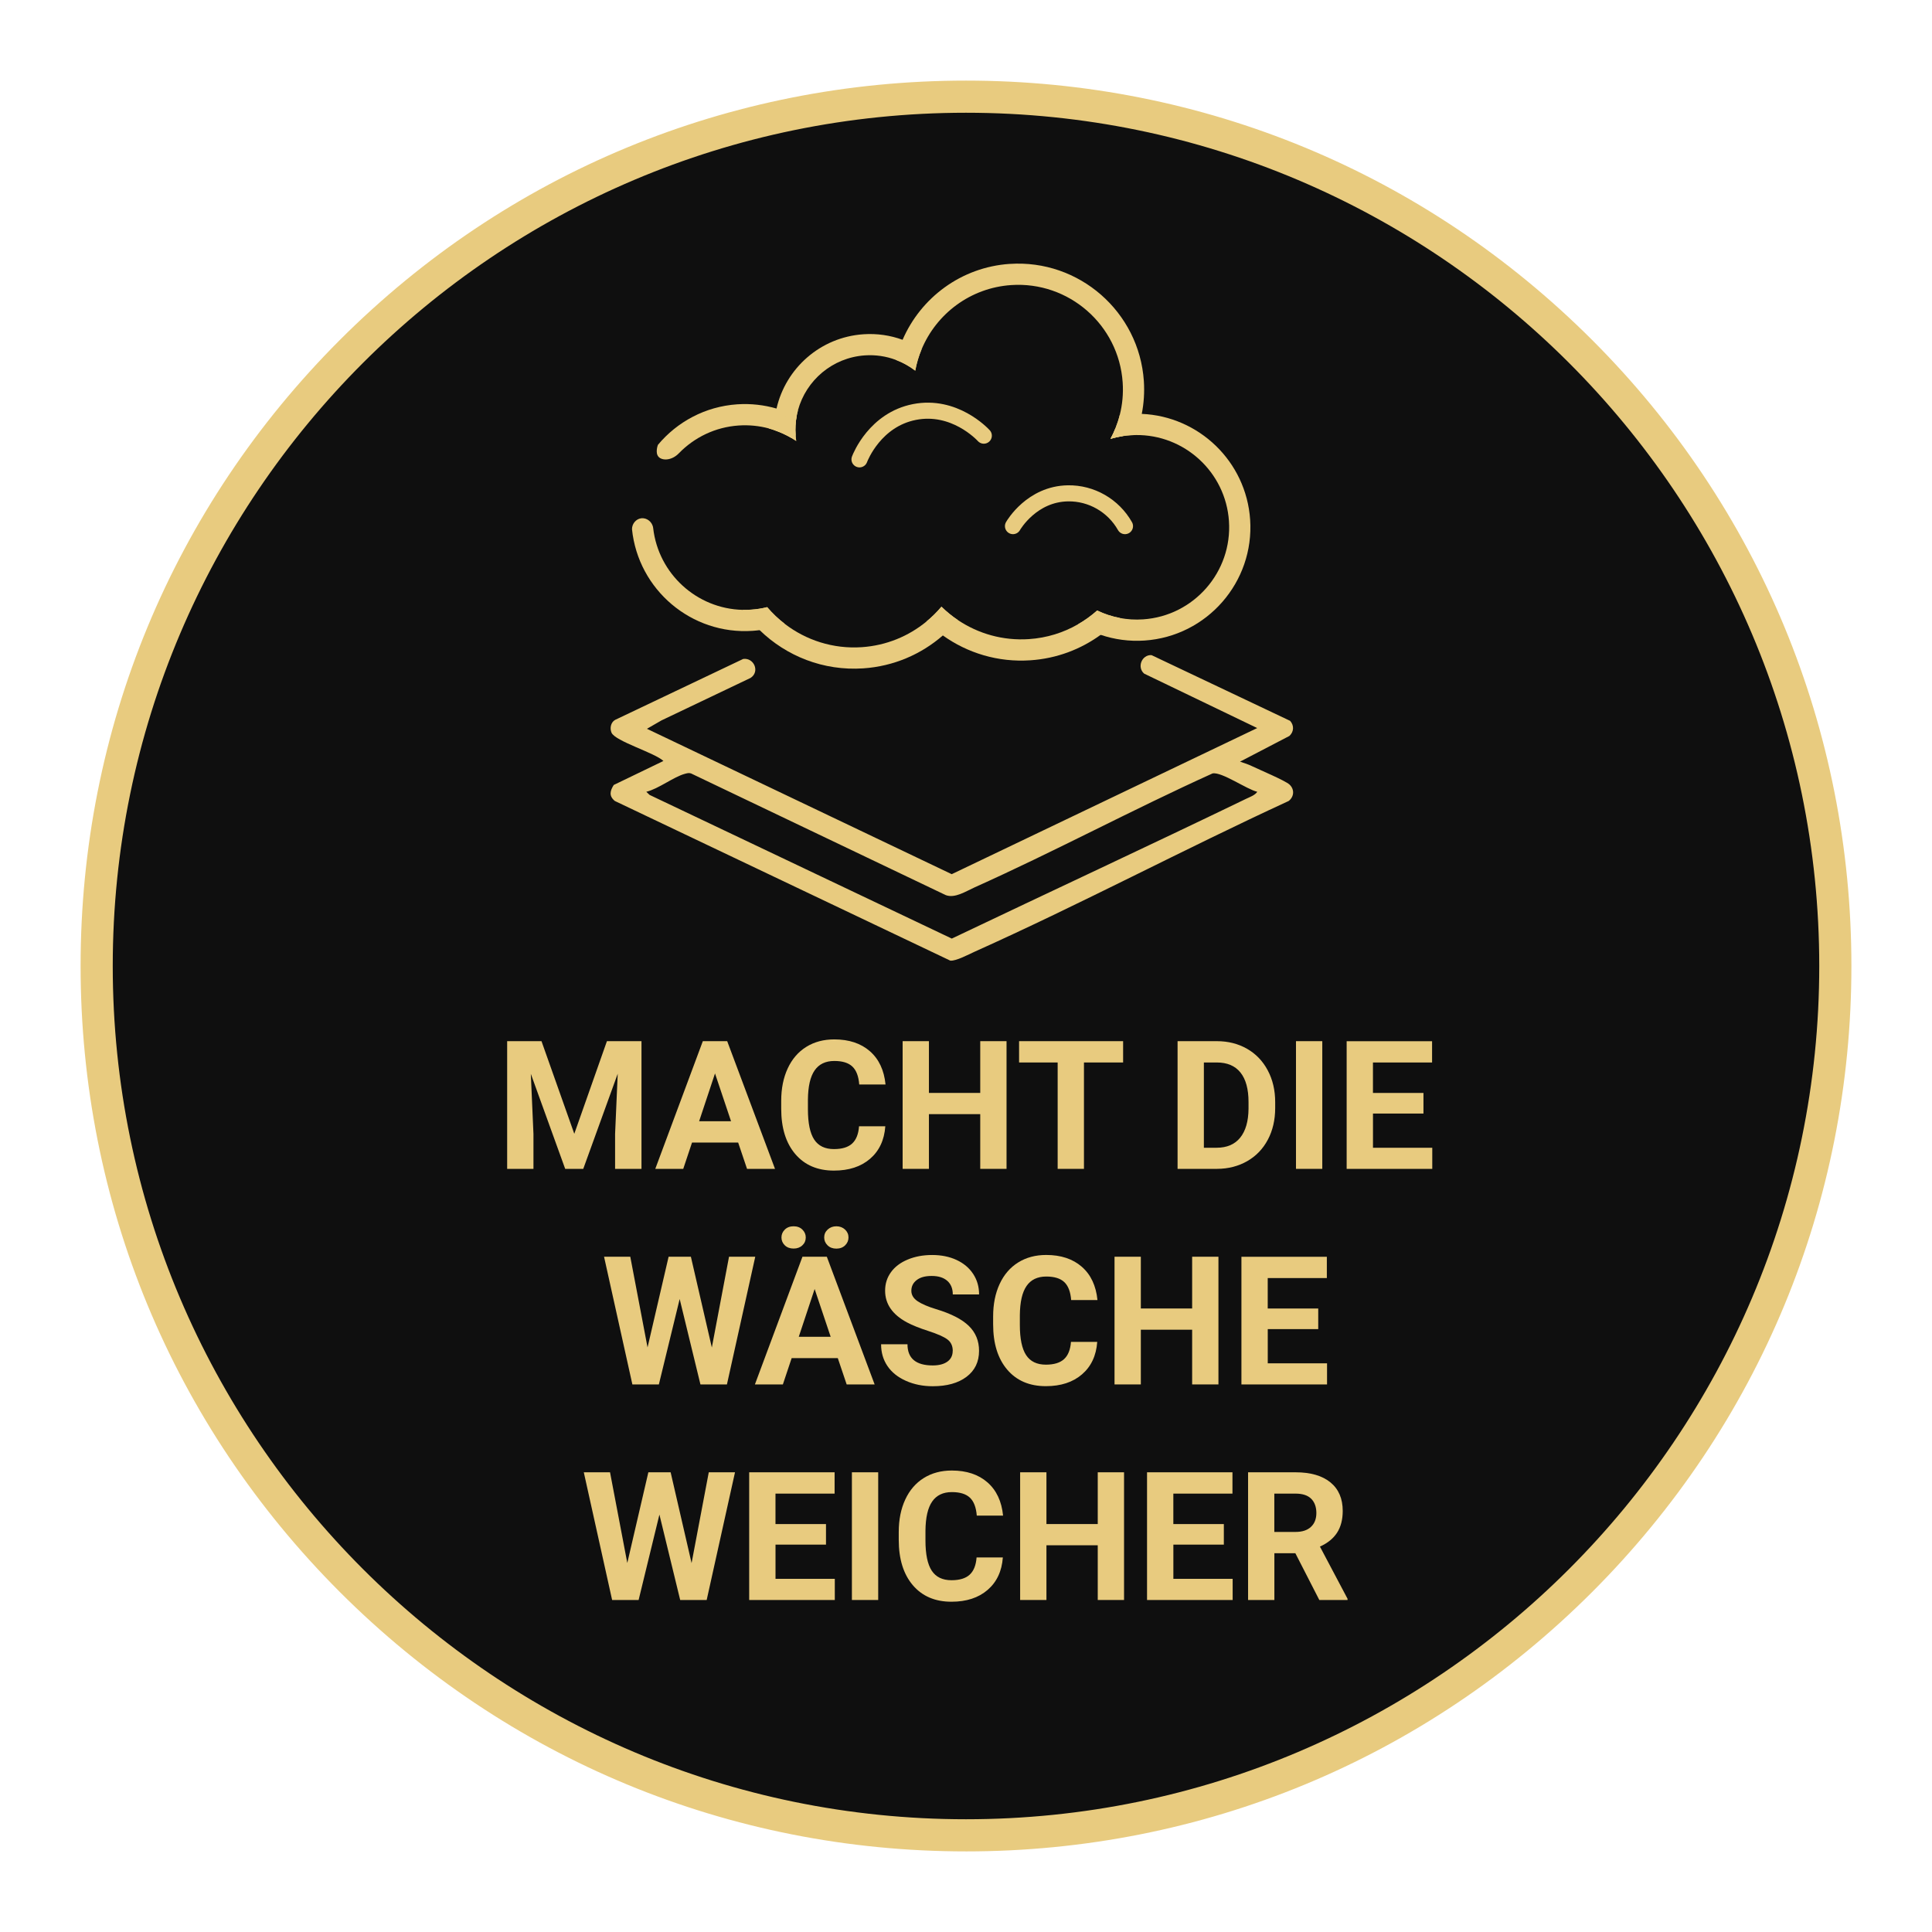 <?xml version="1.0" encoding="UTF-8"?>
<svg id="Layer_1" data-name="Layer 1" xmlns="http://www.w3.org/2000/svg" viewBox="0 0 600.94 600.94">
  <defs>
    <style>
      .cls-1 {
        fill: none;
        stroke: #e8cb7f;
        stroke-linecap: round;
        stroke-miterlimit: 10;
        stroke-width: 5px;
      }

      .cls-2 {
        fill: #0f0f0f;
      }

      .cls-3 {
        fill: #e8cb7f;
      }
    </style>
  </defs>
  <circle class="cls-2" cx="300.47" cy="300.47" r="270.4"/>
  <path class="cls-3" d="M300.47,575.87c-73.56,0-142.72-28.65-194.74-80.66-52.02-52.02-80.66-121.17-80.66-194.74s28.65-142.72,80.66-194.74S226.91,25.07,300.47,25.07s142.72,28.65,194.74,80.66,80.66,121.17,80.66,194.74-28.65,142.72-80.66,194.74c-52.02,52.02-121.18,80.66-194.74,80.66ZM300.47,35.07c-146.34,0-265.4,119.06-265.4,265.4s119.06,265.4,265.4,265.4,265.4-119.06,265.4-265.4S446.82,35.07,300.47,35.07Z"/>
  <g>
    <path class="cls-3" d="M168.43,323.85l10.2,28.81,10.15-28.81h10.75v39.72h-8.21v-10.86l.82-18.74-10.72,29.6h-5.62l-10.69-29.57.82,18.71v10.86h-8.18v-39.72h10.69Z"/>
    <path class="cls-3" d="M229.6,355.39h-14.35l-2.73,8.18h-8.7l14.79-39.72h7.58l14.87,39.72h-8.7l-2.76-8.18ZM217.46,348.76h9.93l-4.99-14.87-4.94,14.87Z"/>
    <path class="cls-3" d="M275.37,350.34c-.31,4.27-1.89,7.64-4.73,10.09-2.85,2.46-6.6,3.68-11.25,3.68-5.09,0-9.1-1.71-12.02-5.14s-4.38-8.13-4.38-14.12v-2.43c0-3.82.67-7.18,2.02-10.09,1.35-2.91,3.27-5.14,5.77-6.7s5.41-2.33,8.72-2.33c4.58,0,8.28,1.23,11.08,3.68s4.42,5.9,4.86,10.34h-8.18c-.2-2.56-.91-4.42-2.14-5.58-1.23-1.16-3.1-1.73-5.61-1.73-2.73,0-4.77.98-6.12,2.93-1.36,1.96-2.05,4.99-2.09,9.1v3c0,4.29.65,7.43,1.95,9.41,1.3,1.98,3.35,2.97,6.15,2.97,2.53,0,4.42-.58,5.66-1.73,1.25-1.15,1.96-2.94,2.14-5.36h8.18Z"/>
    <path class="cls-3" d="M313.08,363.57h-8.18v-17.02h-15.96v17.02h-8.18v-39.72h8.18v16.1h15.96v-16.1h8.18v39.72Z"/>
    <path class="cls-3" d="M349.33,330.48h-12.17v33.09h-8.18v-33.09h-12v-6.63h32.36v6.63Z"/>
    <path class="cls-3" d="M366.28,363.57v-39.72h12.22c3.49,0,6.62.79,9.37,2.36s4.91,3.81,6.45,6.71c1.55,2.9,2.32,6.2,2.32,9.89v1.83c0,3.69-.76,6.98-2.28,9.85-1.52,2.87-3.66,5.1-6.42,6.68-2.76,1.58-5.88,2.38-9.36,2.4h-12.3ZM374.46,330.48v26.52h3.96c3.2,0,5.65-1.04,7.34-3.14s2.55-5.08,2.59-8.98v-2.1c0-4.04-.84-7.1-2.51-9.18-1.67-2.08-4.12-3.12-7.34-3.12h-4.04Z"/>
    <path class="cls-3" d="M411.29,363.57h-8.18v-39.72h8.18v39.72Z"/>
    <path class="cls-3" d="M442.77,346.36h-15.71v10.64h18.44v6.58h-26.63v-39.72h26.57v6.63h-18.39v9.47h15.71v6.41Z"/>
    <path class="cls-3" d="M221.41,419.16l5.35-28.26h8.16l-8.81,39.72h-8.24l-6.46-26.57-6.47,26.57h-8.24l-8.81-39.72h8.16l5.37,28.21,6.55-28.21h6.93l6.52,28.26Z"/>
    <path class="cls-3" d="M260.59,422.44h-14.35l-2.73,8.18h-8.7l14.79-39.72h7.58l14.87,39.72h-8.7l-2.76-8.18ZM250.63,384.91c0,.97-.35,1.79-1.06,2.45-.71.67-1.62,1-2.73,1s-2.04-.34-2.73-1.01c-.69-.68-1.04-1.49-1.04-2.44s.35-1.77,1.04-2.45c.69-.68,1.6-1.03,2.73-1.03s2.04.34,2.74,1.03,1.05,1.5,1.05,2.45ZM248.45,415.81h9.93l-4.99-14.87-4.94,14.87ZM256.36,384.91c0-.99.37-1.81,1.1-2.48.74-.67,1.63-1,2.69-1s1.97.34,2.69,1.01c.72.68,1.08,1.5,1.08,2.46s-.35,1.77-1.04,2.45c-.69.68-1.6,1.03-2.73,1.03s-2.04-.34-2.74-1.03-1.05-1.5-1.05-2.45Z"/>
    <path class="cls-3" d="M296.35,420.2c0-1.54-.54-2.73-1.64-3.56-1.09-.83-3.06-1.7-5.89-2.62-2.84-.92-5.08-1.82-6.74-2.71-4.51-2.44-6.77-5.72-6.77-9.85,0-2.15.6-4.06,1.81-5.74,1.21-1.68,2.95-3,5.21-3.94,2.26-.95,4.81-1.42,7.62-1.42s5.37.51,7.58,1.54c2.22,1.03,3.94,2.48,5.17,4.35s1.84,4,1.84,6.38h-8.18c0-1.82-.57-3.23-1.72-4.24-1.15-1.01-2.75-1.51-4.83-1.51s-3.56.42-4.67,1.27c-1.11.85-1.67,1.96-1.67,3.34,0,1.29.65,2.37,1.95,3.25,1.3.87,3.21,1.69,5.74,2.46,4.66,1.4,8.05,3.14,10.18,5.21s3.19,4.66,3.19,7.75c0,3.44-1.3,6.13-3.9,8.09s-6.1,2.93-10.5,2.93c-3.06,0-5.84-.56-8.35-1.68-2.51-1.12-4.42-2.65-5.74-4.6-1.32-1.95-1.98-4.2-1.98-6.77h8.21c0,4.38,2.62,6.58,7.86,6.58,1.95,0,3.46-.4,4.56-1.19,1.09-.79,1.64-1.9,1.64-3.32Z"/>
    <path class="cls-3" d="M341.29,417.39c-.31,4.27-1.89,7.64-4.73,10.09-2.85,2.46-6.6,3.68-11.25,3.68-5.09,0-9.1-1.71-12.02-5.14s-4.38-8.13-4.38-14.12v-2.43c0-3.82.67-7.18,2.02-10.09,1.35-2.91,3.27-5.14,5.77-6.7s5.41-2.33,8.72-2.33c4.58,0,8.28,1.23,11.08,3.68s4.42,5.9,4.86,10.34h-8.18c-.2-2.56-.91-4.42-2.14-5.58-1.23-1.16-3.1-1.73-5.61-1.73-2.73,0-4.77.98-6.12,2.93-1.36,1.96-2.05,4.99-2.09,9.1v3c0,4.29.65,7.43,1.95,9.41,1.3,1.98,3.35,2.97,6.15,2.97,2.53,0,4.42-.58,5.66-1.73,1.25-1.15,1.96-2.94,2.14-5.36h8.18Z"/>
    <path class="cls-3" d="M378.99,430.62h-8.18v-17.02h-15.96v17.02h-8.18v-39.72h8.18v16.1h15.96v-16.1h8.18v39.72Z"/>
    <path class="cls-3" d="M410.04,413.41h-15.71v10.64h18.44v6.58h-26.63v-39.72h26.57v6.63h-18.39v9.47h15.71v6.41Z"/>
    <path class="cls-3" d="M215.11,486.21l5.35-28.26h8.16l-8.81,39.72h-8.24l-6.46-26.57-6.47,26.57h-8.24l-8.81-39.72h8.16l5.37,28.21,6.55-28.21h6.93l6.52,28.26Z"/>
    <path class="cls-3" d="M256.93,480.45h-15.71v10.64h18.44v6.58h-26.63v-39.72h26.57v6.63h-18.39v9.47h15.71v6.41Z"/>
    <path class="cls-3" d="M273.16,497.67h-8.18v-39.72h8.18v39.72Z"/>
    <path class="cls-3" d="M311.93,484.44c-.31,4.27-1.89,7.64-4.73,10.09-2.85,2.46-6.6,3.68-11.25,3.68-5.09,0-9.1-1.71-12.02-5.14s-4.38-8.13-4.38-14.12v-2.43c0-3.82.67-7.18,2.02-10.09,1.35-2.91,3.27-5.14,5.77-6.7s5.41-2.33,8.72-2.33c4.58,0,8.28,1.23,11.08,3.68s4.42,5.9,4.86,10.34h-8.18c-.2-2.56-.91-4.42-2.14-5.58-1.23-1.16-3.1-1.73-5.61-1.73-2.73,0-4.77.98-6.12,2.93-1.36,1.96-2.05,4.99-2.09,9.1v3c0,4.29.65,7.43,1.95,9.41,1.3,1.98,3.35,2.97,6.15,2.97,2.53,0,4.42-.58,5.66-1.73,1.25-1.15,1.96-2.94,2.14-5.36h8.18Z"/>
    <path class="cls-3" d="M349.63,497.67h-8.18v-17.02h-15.96v17.02h-8.18v-39.72h8.18v16.1h15.96v-16.1h8.18v39.72Z"/>
    <path class="cls-3" d="M380.68,480.45h-15.71v10.64h18.44v6.58h-26.63v-39.72h26.57v6.63h-18.39v9.47h15.71v6.41Z"/>
    <path class="cls-3" d="M402.91,483.13h-6.52v14.54h-8.18v-39.72h14.76c4.69,0,8.31,1.05,10.86,3.14,2.55,2.09,3.82,5.05,3.82,8.87,0,2.71-.59,4.97-1.76,6.78-1.17,1.81-2.95,3.25-5.33,4.32l8.59,16.23v.38h-8.78l-7.45-14.54ZM396.39,476.5h6.6c2.05,0,3.65-.52,4.77-1.57,1.13-1.04,1.69-2.49,1.69-4.32s-.53-3.35-1.6-4.42c-1.06-1.07-2.7-1.61-4.9-1.61h-6.58v11.92Z"/>
  </g>
  <path class="cls-3" d="M385.73,236.92c1.24.39,2.55.84,3.72,1.4,2.31,1.11,10.34,4.49,11.64,5.71,1.63,1.52,1.44,3.79-.25,5.11-32.78,15.11-64.81,32.14-97.74,46.91-1.91.86-5.66,2.89-7.5,2.76l-104.36-49.67c-1.89-1.56-1.51-3.11-.34-4.98l15.45-7.46c-2.64-2.54-14.99-6.13-16.14-8.8-.6-1.38-.23-3.23,1.13-3.99l39.83-18.95c3.36-.44,5.26,3.96,2.3,5.9l-27.72,13.22-4.52,2.61,94.8,45.22,95.02-45.45-35.15-16.92c-2.32-1.95-.78-5.93,2.27-5.77l43.12,20.45c1.28,1.44,1.19,3.37-.22,4.69l-15.36,8ZM391.07,246.28c-3.26-.73-11.03-6.27-13.91-5.71-24.92,11.26-49.11,24.28-74.05,35.46-2.71,1.22-6.11,3.47-8.94,2.39l-79.23-37.85c-.67-.23-1.26-.05-1.9.12-3.41.89-8.27,4.71-12.01,5.59l1.02.97,94,44.69c30.51-14.55,61.19-28.8,91.62-43.51,1.12-.54,2.71-1.08,3.4-2.16Z"/>
  <g>
    <path class="cls-3" d="M314.08,82.08c-15.13,1.02-27.7,10.56-33.33,23.61-.87,2.01-1.57,4.1-2.1,6.26,2.18.81,4.22,1.95,6.04,3.35.42-2.31,1.09-4.55,1.98-6.67,4.61-11.02,15.14-19.1,27.85-19.96,17.91-1.21,33.47,12.37,34.68,30.28.24,3.5-.09,6.91-.91,10.14-.35,1.4-.8,2.77-1.33,4.1-.45,1.13-.96,2.23-1.54,3.3,1.25-.37,2.54-.66,3.86-.86.79-.12,1.59-.21,2.4-.26.52-.04,1.04-.05,1.55-.06.82-2.11,1.47-4.31,1.91-6.57.65-3.29.88-6.72.65-10.22-1.46-21.54-20.17-37.89-41.72-36.43Z"/>
    <path class="cls-3" d="M280.74,105.69c-3.78-1.38-7.91-2.01-12.18-1.72-13.43.91-24.19,10.62-27.03,23.12-.36,1.57-.59,3.19-.69,4.83-.03.62-.05,1.24-.04,1.86,1.89.64,3.69,1.46,5.39,2.46.5.29.99.6,1.47.92-.09-.57-.15-1.15-.2-1.73v-.19c-.14-1.94-.03-3.84.3-5.68.12-.67.27-1.33.45-1.98,2.53-9.26,10.7-16.35,20.8-17.04,3.38-.23,6.64.28,9.63,1.4,2.18.81,4.22,1.95,6.04,3.35.42-2.31,1.09-4.55,1.98-6.67-1.85-1.19-3.84-2.18-5.93-2.94Z"/>
    <g>
      <path class="cls-3" d="M238.63,188.85c-1.62.4-3.29.67-5.01.78-.89.06-1.78.08-2.65.06-14.2-.34-26.17-11.17-27.8-25.42-.23-1.97-2.03-3.32-3.8-3.05-1.56.24-2.8,1.68-2.79,3.4,1.94,18.81,18.49,32.89,37.49,31.6.75-.05,1.49-.13,2.22-.22,2.72-.35,5.33-1.02,7.81-1.95-2-1.53-3.83-3.27-5.47-5.2Z"/>
      <path class="cls-3" d="M247.46,135.25c-.13-1.94-.02-3.84.31-5.68-.6-.3-1.2-.59-1.81-.86-1.43-.64-2.91-1.18-4.42-1.63-3.86-1.12-7.99-1.6-12.23-1.32-9.98.68-18.7,5.47-24.66,12.6-.04.1-.93,2.47.18,3.72,1.12,1.26,4.12,1.25,6.38-1.14,4.76-4.87,11.23-8.09,18.54-8.59,3.24-.22,6.39.11,9.35.9.58.15,1.14.33,1.7.52,1.89.64,3.69,1.46,5.39,2.46.5.29.99.6,1.47.92-.04-.28-.08-.56-.12-.86-.04-.37-.07-.72-.1-1.06Z"/>
    </g>
    <path class="cls-3" d="M355.15,128.73c-1.29-.06-2.6-.04-3.91.05-.99.07-1.98.17-2.95.32-.35,1.4-.8,2.77-1.33,4.1-.45,1.13-.96,2.23-1.54,3.3,1.25-.37,2.54-.66,3.86-.86.79-.12,1.59-.21,2.4-.26.52-.04,1.04-.05,1.55-.06,15.13-.21,27.99,11.49,29.03,26.76,1.07,15.79-10.91,29.51-26.7,30.57-2.48.17-4.91.01-7.24-.43-2.47-.46-4.84-1.25-7.06-2.32-1.82,1.62-3.81,3.06-5.94,4.28,2.21,1.34,4.57,2.45,7.05,3.29,4.27,1.44,8.88,2.09,13.64,1.77,19.43-1.32,34.16-18.19,32.84-37.61-1.23-18.11-15.97-32.14-33.7-32.89Z"/>
    <path class="cls-3" d="M245.96,128.71c-1.79.95-3.5,2.02-5.11,3.21-.59.44-1.17.88-1.74,1.35.58.15,1.14.33,1.7.52,1.89.64,3.69,1.46,5.39,2.46.42-.28.84-.55,1.27-.8v-.19c-.14-1.94-.03-3.84.3-5.68.12-.67.27-1.33.45-1.98-.77.35-1.52.72-2.26,1.12ZM292.83,188.71c-1.42,1.69-2.99,3.24-4.7,4.64-5.5,4.52-12.42,7.43-20.06,7.95-8.95.61-17.36-2.18-23.97-7.25-2-1.53-3.83-3.27-5.47-5.2-1.62.4-3.29.67-5.01.78-.89.06-1.78.08-2.65.06,1.56,2.28,3.35,4.39,5.32,6.31,8.28,8.07,19.82,12.73,32.23,11.89,9.5-.64,18.06-4.41,24.74-10.23,1.69-1.46,3.26-3.07,4.69-4.78-1.83-1.23-3.55-2.63-5.12-4.17Z"/>
    <path class="cls-3" d="M341.26,189.89c-1.82,1.62-3.81,3.06-5.94,4.28-4.52,2.61-9.7,4.25-15.25,4.62-8.13.55-15.82-1.7-22.11-5.92-1.83-1.23-3.55-2.63-5.12-4.17-1.42,1.69-2.99,3.24-4.7,4.64,1.59,1.57,3.31,3.01,5.13,4.31,7.65,5.47,17.16,8.42,27.25,7.73,8.18-.55,15.66-3.42,21.85-7.93,2.15-1.56,4.14-3.32,5.95-5.25-2.47-.46-4.84-1.25-7.06-2.32ZM346.96,133.2c-.45,1.13-.96,2.23-1.54,3.3,1.25-.37,2.54-.66,3.86-.86-.74-.84-1.51-1.65-2.32-2.44Z"/>
  </g>
  <path class="cls-1" d="M267.34,142.88c.32-.84,4.91-12.34,17.1-14.73,12.34-2.42,21,6.74,21.57,7.36"/>
  <path class="cls-1" d="M315.08,163.65c.25-.44,5.89-10.01,17.09-10.2,7.31-.12,14.13,3.8,17.75,10.2"/>
</svg>